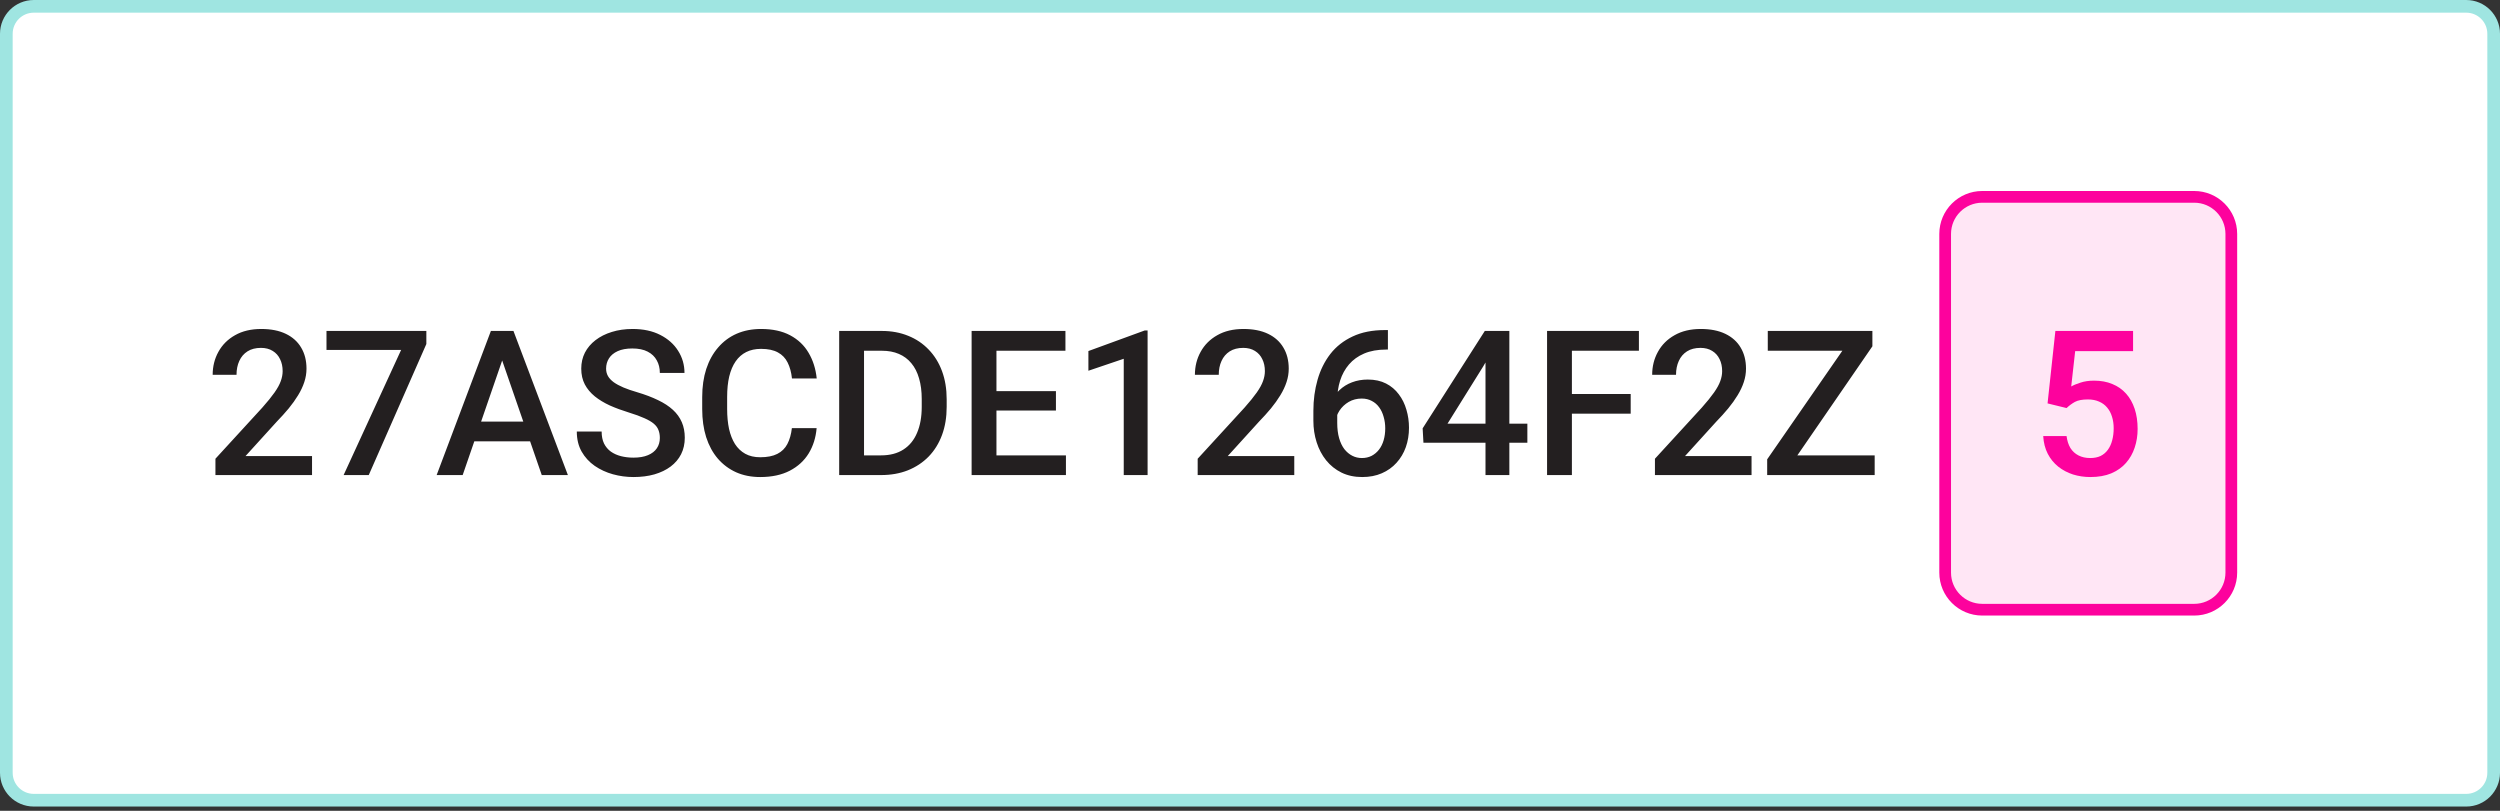 <svg width="296" height="96" viewBox="0 0 296 96" fill="none" xmlns="http://www.w3.org/2000/svg">
<rect x="0" y="0" width="296" height="96" fill="#333333" stroke="none"/>
<path d="M4 0.75H292C293.795 0.75 295.25 2.205 295.25 4V91.495C295.25 93.29 293.795 94.745 292 94.745H4C2.205 94.745 0.75 93.29 0.75 91.495V4C0.75 2.205 2.205 0.75 4 0.75Z" fill="white"/>
<path d="M4 0.75H292C293.795 0.75 295.25 2.205 295.25 4V91.495C295.25 93.29 293.795 94.745 292 94.745H4C2.205 94.745 0.75 93.29 0.75 91.495V4C0.75 2.205 2.205 0.75 4 0.75Z" stroke="#9FE5E1" stroke-width="1.5"/>
<path d="M36.945 53.998V56.248H25.508V54.314L31.062 48.255C31.672 47.568 32.152 46.974 32.504 46.474C32.855 45.974 33.102 45.525 33.242 45.127C33.391 44.72 33.465 44.326 33.465 43.943C33.465 43.404 33.363 42.931 33.16 42.525C32.965 42.111 32.676 41.787 32.293 41.552C31.91 41.31 31.445 41.189 30.898 41.189C30.266 41.189 29.734 41.326 29.305 41.599C28.875 41.873 28.551 42.252 28.332 42.736C28.113 43.212 28.004 43.759 28.004 44.377H25.18C25.18 43.384 25.406 42.478 25.859 41.658C26.312 40.83 26.969 40.173 27.828 39.689C28.688 39.197 29.723 38.951 30.934 38.951C32.074 38.951 33.043 39.142 33.84 39.525C34.637 39.908 35.242 40.451 35.656 41.154C36.078 41.857 36.289 42.689 36.289 43.65C36.289 44.181 36.203 44.709 36.031 45.232C35.859 45.755 35.613 46.279 35.293 46.802C34.98 47.318 34.609 47.837 34.18 48.361C33.75 48.877 33.277 49.4 32.762 49.931L29.07 53.998H36.945ZM50.48 39.185V40.732L43.66 56.248H40.684L47.492 41.435H38.656V39.185H50.48ZM59.879 41.459L54.781 56.248H51.699L58.121 39.185H60.09L59.879 41.459ZM64.144 56.248L59.035 41.459L58.812 39.185H60.793L67.238 56.248H64.144ZM63.898 49.919V52.252H54.617V49.919H63.898ZM78.125 51.853C78.125 51.502 78.07 51.189 77.961 50.916C77.859 50.642 77.676 50.392 77.41 50.166C77.144 49.939 76.769 49.72 76.285 49.509C75.809 49.291 75.199 49.068 74.457 48.841C73.644 48.591 72.894 48.314 72.207 48.009C71.527 47.697 70.934 47.337 70.426 46.931C69.918 46.517 69.523 46.044 69.242 45.513C68.961 44.974 68.82 44.353 68.82 43.65C68.82 42.955 68.965 42.322 69.254 41.752C69.551 41.181 69.969 40.689 70.508 40.275C71.055 39.853 71.699 39.529 72.441 39.302C73.184 39.068 74.004 38.951 74.902 38.951C76.168 38.951 77.258 39.185 78.172 39.654C79.094 40.123 79.801 40.752 80.293 41.541C80.793 42.33 81.043 43.201 81.043 44.154H78.125C78.125 43.591 78.004 43.095 77.762 42.666C77.527 42.228 77.168 41.884 76.684 41.634C76.207 41.384 75.602 41.259 74.867 41.259C74.172 41.259 73.594 41.365 73.133 41.576C72.672 41.787 72.328 42.072 72.102 42.431C71.875 42.791 71.762 43.197 71.762 43.65C71.762 43.97 71.836 44.263 71.984 44.529C72.133 44.787 72.359 45.029 72.664 45.255C72.969 45.474 73.352 45.681 73.812 45.877C74.273 46.072 74.816 46.259 75.441 46.439C76.387 46.72 77.211 47.033 77.914 47.377C78.617 47.712 79.203 48.095 79.672 48.525C80.141 48.955 80.492 49.443 80.727 49.99C80.961 50.529 81.078 51.142 81.078 51.83C81.078 52.548 80.934 53.197 80.644 53.775C80.356 54.345 79.941 54.834 79.402 55.24C78.871 55.638 78.231 55.947 77.481 56.166C76.738 56.377 75.91 56.482 74.996 56.482C74.176 56.482 73.367 56.373 72.57 56.154C71.781 55.935 71.062 55.603 70.414 55.158C69.766 54.705 69.25 54.142 68.867 53.47C68.484 52.791 68.293 51.998 68.293 51.091H71.234C71.234 51.646 71.328 52.119 71.516 52.509C71.711 52.9 71.981 53.22 72.324 53.47C72.668 53.712 73.066 53.892 73.519 54.009C73.981 54.127 74.473 54.185 74.996 54.185C75.684 54.185 76.258 54.087 76.719 53.892C77.188 53.697 77.539 53.423 77.773 53.072C78.008 52.72 78.125 52.314 78.125 51.853ZM93.758 50.693H96.688C96.594 51.81 96.281 52.806 95.75 53.681C95.219 54.548 94.473 55.232 93.512 55.732C92.551 56.232 91.383 56.482 90.008 56.482C88.953 56.482 88.004 56.294 87.16 55.919C86.316 55.537 85.594 54.998 84.992 54.302C84.391 53.599 83.93 52.752 83.609 51.759C83.297 50.767 83.141 49.658 83.141 48.431V47.013C83.141 45.787 83.301 44.677 83.621 43.685C83.949 42.693 84.418 41.845 85.027 41.142C85.637 40.431 86.367 39.888 87.219 39.513C88.078 39.138 89.043 38.951 90.113 38.951C91.473 38.951 92.621 39.201 93.559 39.701C94.496 40.201 95.223 40.892 95.738 41.775C96.262 42.658 96.582 43.669 96.699 44.81H93.769C93.691 44.076 93.519 43.447 93.254 42.923C92.996 42.4 92.613 42.002 92.106 41.728C91.598 41.447 90.934 41.306 90.113 41.306C89.441 41.306 88.856 41.431 88.356 41.681C87.856 41.931 87.438 42.298 87.102 42.783C86.766 43.267 86.512 43.865 86.34 44.576C86.176 45.279 86.094 46.084 86.094 46.99V48.431C86.094 49.291 86.168 50.072 86.316 50.775C86.473 51.47 86.707 52.068 87.019 52.568C87.34 53.068 87.746 53.455 88.238 53.728C88.731 54.002 89.32 54.138 90.008 54.138C90.844 54.138 91.519 54.005 92.035 53.74C92.559 53.474 92.953 53.087 93.219 52.58C93.492 52.064 93.672 51.435 93.758 50.693ZM104.316 56.248H100.672L100.695 53.916H104.316C105.371 53.916 106.254 53.685 106.965 53.224C107.684 52.763 108.223 52.103 108.582 51.244C108.949 50.384 109.133 49.361 109.133 48.173V47.248C109.133 46.326 109.027 45.509 108.816 44.798C108.613 44.087 108.309 43.49 107.902 43.005C107.504 42.521 107.012 42.154 106.426 41.904C105.848 41.654 105.18 41.529 104.422 41.529H100.602V39.185H104.422C105.555 39.185 106.59 39.377 107.527 39.759C108.465 40.134 109.273 40.677 109.953 41.388C110.641 42.099 111.168 42.951 111.535 43.943C111.902 44.935 112.086 46.044 112.086 47.271V48.173C112.086 49.4 111.902 50.509 111.535 51.502C111.168 52.494 110.641 53.345 109.953 54.056C109.266 54.759 108.445 55.302 107.492 55.685C106.547 56.06 105.488 56.248 104.316 56.248ZM102.301 39.185V56.248H99.359V39.185H102.301ZM126.207 53.916V56.248H117.148V53.916H126.207ZM117.98 39.185V56.248H115.039V39.185H117.98ZM125.023 46.31V48.607H117.148V46.31H125.023ZM126.148 39.185V41.529H117.148V39.185H126.148ZM135.875 39.127V56.248H133.051V42.478L128.867 43.896V41.564L135.535 39.127H135.875ZM153.242 53.998V56.248H141.805V54.314L147.359 48.255C147.969 47.568 148.449 46.974 148.801 46.474C149.152 45.974 149.398 45.525 149.539 45.127C149.688 44.72 149.762 44.326 149.762 43.943C149.762 43.404 149.66 42.931 149.457 42.525C149.262 42.111 148.973 41.787 148.59 41.552C148.207 41.31 147.742 41.189 147.195 41.189C146.562 41.189 146.031 41.326 145.602 41.599C145.172 41.873 144.848 42.252 144.629 42.736C144.41 43.212 144.301 43.759 144.301 44.377H141.477C141.477 43.384 141.703 42.478 142.156 41.658C142.609 40.83 143.266 40.173 144.125 39.689C144.984 39.197 146.02 38.951 147.23 38.951C148.371 38.951 149.34 39.142 150.137 39.525C150.934 39.908 151.539 40.451 151.953 41.154C152.375 41.857 152.586 42.689 152.586 43.65C152.586 44.181 152.5 44.709 152.328 45.232C152.156 45.755 151.91 46.279 151.59 46.802C151.277 47.318 150.906 47.837 150.477 48.361C150.047 48.877 149.574 49.4 149.059 49.931L145.367 53.998H153.242ZM163.977 39.08H164.328V41.388H164.129C163.121 41.388 162.25 41.544 161.516 41.857C160.789 42.169 160.191 42.599 159.723 43.146C159.254 43.693 158.902 44.334 158.668 45.068C158.441 45.794 158.328 46.568 158.328 47.388V50.072C158.328 50.752 158.402 51.353 158.551 51.877C158.699 52.392 158.906 52.826 159.172 53.177C159.445 53.521 159.758 53.783 160.109 53.962C160.461 54.142 160.84 54.232 161.246 54.232C161.668 54.232 162.051 54.146 162.395 53.974C162.738 53.794 163.031 53.548 163.273 53.236C163.516 52.923 163.699 52.552 163.824 52.123C163.949 51.693 164.012 51.224 164.012 50.716C164.012 50.232 163.949 49.779 163.824 49.357C163.707 48.927 163.531 48.552 163.297 48.232C163.062 47.904 162.77 47.65 162.418 47.47C162.074 47.283 161.676 47.189 161.223 47.189C160.66 47.189 160.148 47.322 159.688 47.587C159.234 47.853 158.867 48.201 158.586 48.63C158.312 49.052 158.164 49.502 158.141 49.978L157.062 49.627C157.125 48.9 157.285 48.248 157.543 47.669C157.809 47.091 158.156 46.599 158.586 46.193C159.016 45.787 159.512 45.478 160.074 45.267C160.645 45.048 161.27 44.939 161.949 44.939C162.777 44.939 163.496 45.095 164.105 45.408C164.715 45.72 165.219 46.146 165.617 46.685C166.023 47.216 166.324 47.826 166.52 48.513C166.723 49.193 166.824 49.904 166.824 50.646C166.824 51.466 166.699 52.232 166.449 52.943C166.199 53.646 165.832 54.263 165.348 54.794C164.871 55.326 164.289 55.74 163.602 56.037C162.922 56.334 162.148 56.482 161.281 56.482C160.367 56.482 159.551 56.306 158.832 55.955C158.121 55.603 157.516 55.119 157.016 54.502C156.523 53.884 156.148 53.173 155.891 52.369C155.633 51.564 155.504 50.712 155.504 49.814V48.642C155.504 47.345 155.668 46.123 155.996 44.974C156.324 43.818 156.828 42.798 157.508 41.916C158.195 41.033 159.074 40.341 160.145 39.841C161.215 39.334 162.492 39.08 163.977 39.08ZM180.84 50.166V52.416H168.535L168.441 50.716L175.801 39.185H178.062L175.613 43.38L171.383 50.166H180.84ZM178.707 39.185V56.248H175.883V39.185H178.707ZM186.113 39.185V56.248H183.172V39.185H186.113ZM193.074 46.65V48.982H185.363V46.65H193.074ZM194.047 39.185V41.529H185.363V39.185H194.047ZM207.383 53.998V56.248H195.945V54.314L201.5 48.255C202.109 47.568 202.59 46.974 202.941 46.474C203.293 45.974 203.539 45.525 203.68 45.127C203.828 44.72 203.902 44.326 203.902 43.943C203.902 43.404 203.801 42.931 203.598 42.525C203.402 42.111 203.113 41.787 202.73 41.552C202.348 41.31 201.883 41.189 201.336 41.189C200.703 41.189 200.172 41.326 199.742 41.599C199.312 41.873 198.988 42.252 198.77 42.736C198.551 43.212 198.441 43.759 198.441 44.377H195.617C195.617 43.384 195.844 42.478 196.297 41.658C196.75 40.83 197.406 40.173 198.266 39.689C199.125 39.197 200.16 38.951 201.371 38.951C202.512 38.951 203.48 39.142 204.277 39.525C205.074 39.908 205.68 40.451 206.094 41.154C206.516 41.857 206.727 42.689 206.727 43.65C206.727 44.181 206.641 44.709 206.469 45.232C206.297 45.755 206.051 46.279 205.73 46.802C205.418 47.318 205.047 47.837 204.617 48.361C204.188 48.877 203.715 49.4 203.199 49.931L199.508 53.998H207.383ZM221.961 53.916V56.248H210.113V53.916H221.961ZM221.691 41.002L211.203 56.248H209.234V54.384L219.758 39.185H221.691V41.002ZM220.602 39.185V41.529H209.305V39.185H220.602Z" fill="#231F20"/>
<path d="M259.796 23.307C262.222 23.307 264.188 25.273 264.188 27.699V67.796C264.188 70.222 262.222 72.189 259.796 72.189H234.699C232.273 72.189 230.307 70.222 230.307 67.796V27.699C230.307 25.273 232.273 23.307 234.699 23.307H259.796Z" fill="#FFE6F5"/>
<path d="M259.796 23.307C262.222 23.307 264.188 25.273 264.188 27.699V67.796C264.188 70.222 262.222 72.189 259.796 72.189H234.699C232.273 72.189 230.307 70.222 230.307 67.796V27.699C230.307 25.273 232.273 23.307 234.699 23.307H259.796Z" stroke="#FD029D" stroke-width="1.387"/>
<path d="M244.681 48.314L242.431 47.763L243.357 39.185H252.556V41.576H245.701L245.232 45.759C245.498 45.603 245.865 45.451 246.333 45.302C246.802 45.146 247.337 45.068 247.939 45.068C248.744 45.068 249.462 45.201 250.095 45.466C250.736 45.724 251.279 46.103 251.724 46.603C252.169 47.095 252.509 47.697 252.744 48.408C252.978 49.111 253.095 49.904 253.095 50.787C253.095 51.576 252.978 52.314 252.744 53.002C252.517 53.689 252.173 54.294 251.712 54.818C251.251 55.341 250.669 55.752 249.966 56.048C249.271 56.337 248.447 56.482 247.494 56.482C246.783 56.482 246.099 56.38 245.443 56.177C244.794 55.966 244.212 55.658 243.697 55.252C243.181 54.837 242.767 54.33 242.455 53.728C242.142 53.119 241.962 52.419 241.916 51.63H244.681C244.751 52.185 244.904 52.658 245.138 53.048C245.38 53.431 245.701 53.724 246.099 53.927C246.498 54.13 246.958 54.232 247.482 54.232C247.958 54.232 248.369 54.15 248.712 53.986C249.056 53.814 249.341 53.572 249.568 53.259C249.802 52.939 249.974 52.564 250.083 52.134C250.201 51.705 250.259 51.228 250.259 50.705C250.259 50.205 250.193 49.748 250.06 49.334C249.935 48.919 249.744 48.56 249.486 48.255C249.236 47.951 248.919 47.716 248.537 47.552C248.154 47.38 247.712 47.294 247.212 47.294C246.541 47.294 246.025 47.392 245.666 47.587C245.314 47.783 244.986 48.025 244.681 48.314Z" fill="#FD029D"/>
</svg>
